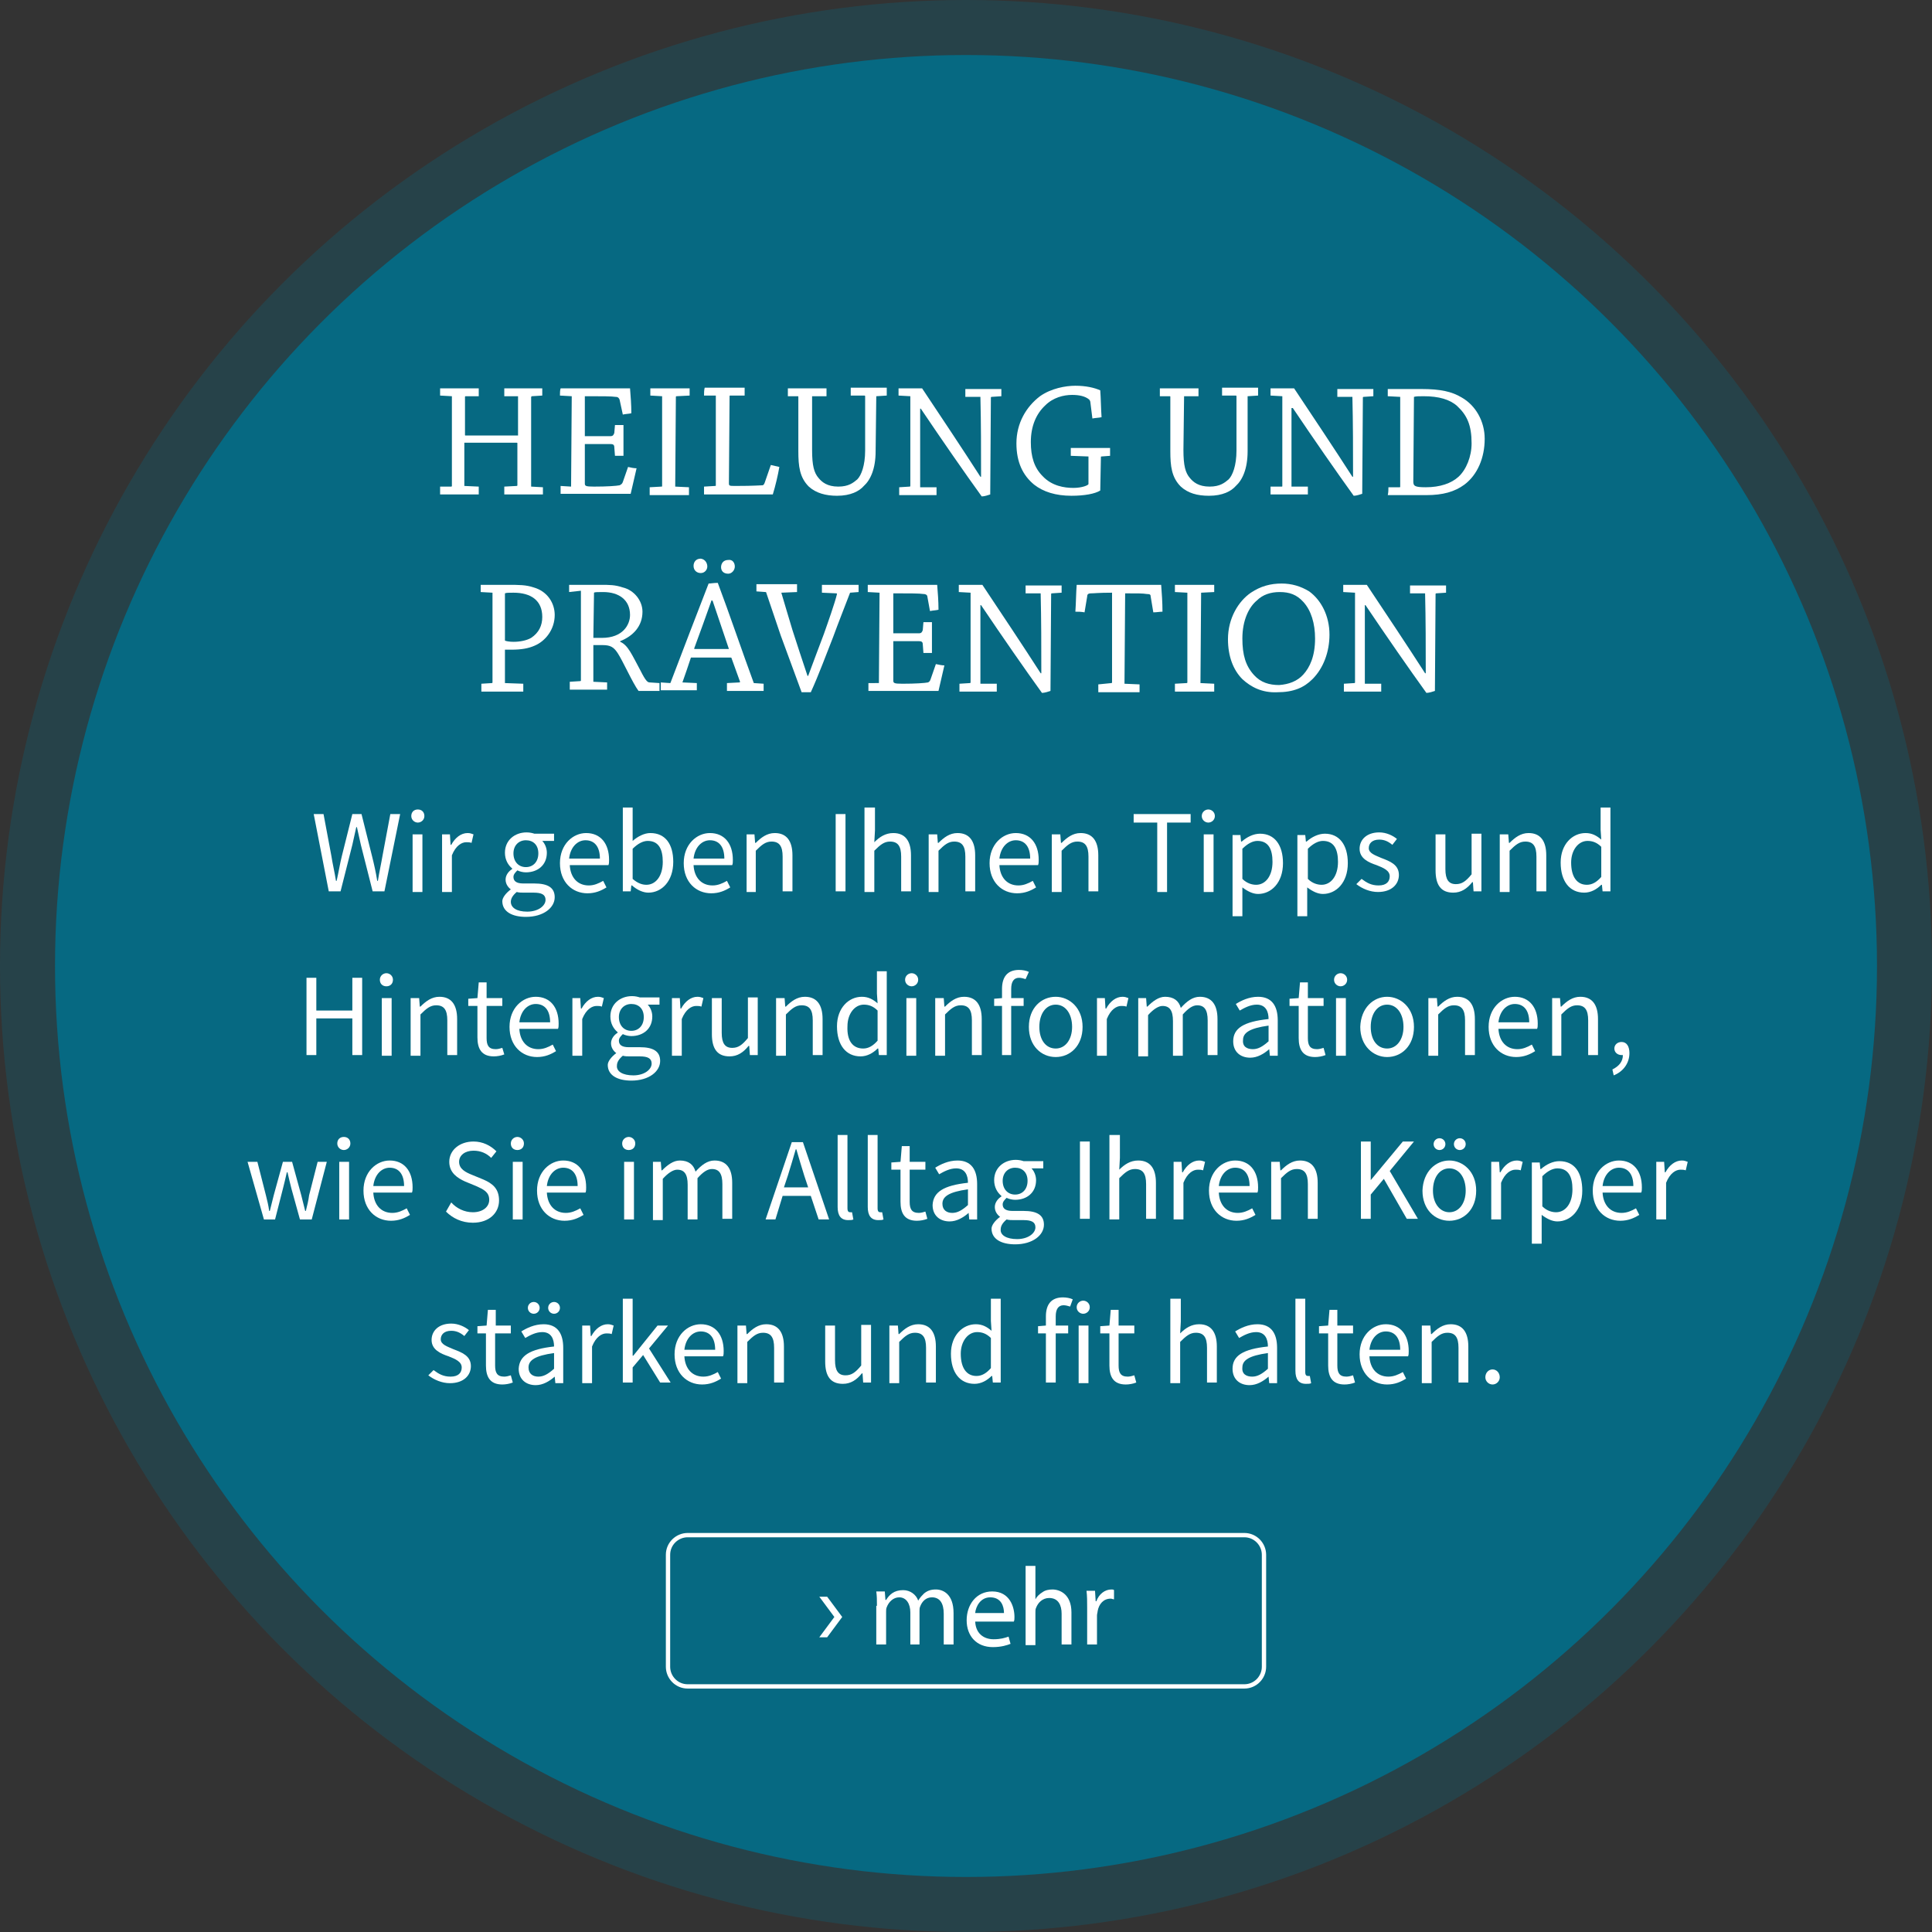 <?xml version="1.0" encoding="utf-8"?>
<!-- Generator: Adobe Illustrator 21.0.0, SVG Export Plug-In . SVG Version: 6.00 Build 0)  -->
<!DOCTYPE svg PUBLIC "-//W3C//DTD SVG 1.0//EN" "http://www.w3.org/TR/2001/REC-SVG-20010904/DTD/svg10.dtd">
<svg version="1.0" id="Ebene_1" xmlns="http://www.w3.org/2000/svg" xmlns:xlink="http://www.w3.org/1999/xlink" x="0px" y="0px"
	 width="295px" height="295px" viewBox="0 0 295 295" enable-background="new 0 0 295 295" xml:space="preserve">
<rect x="0" y="0" width="295" height="295" fill="#333333" stroke="none"/>
<circle opacity="0.25" fill="#00708C" cx="147.5" cy="147.5" r="147.5"/>
<circle opacity="0.85" fill="#00708C" cx="147.5" cy="147.5" r="139.1"/>
<g>
	<path fill="#FFFFFF" d="M125.1,243.8h1.2l2.3,3.1l-2.3,3.1h-1.2l2.3-3.1L125.1,243.8z"/>
	<path fill="#FFFFFF" d="M133.9,245.2c0-0.9,0-1.5-0.1-2.2h1.3l0.1,1.3h0.1c0.5-0.8,1.2-1.5,2.6-1.5c1.1,0,2,0.7,2.3,1.6h0
		c0.3-0.5,0.6-0.8,0.9-1.1c0.5-0.4,1-0.6,1.8-0.6c1.1,0,2.7,0.7,2.7,3.6v4.8h-1.5v-4.7c0-1.6-0.6-2.5-1.8-2.5
		c-0.9,0-1.5,0.6-1.8,1.4c-0.1,0.2-0.1,0.5-0.1,0.7v5.1H139v-4.9c0-1.3-0.6-2.3-1.7-2.3c-0.9,0-1.6,0.7-1.9,1.5
		c-0.1,0.2-0.1,0.5-0.1,0.7v5h-1.5V245.2z"/>
	<path fill="#FFFFFF" d="M148.9,247.4c0,2,1.3,2.9,2.8,2.9c1.1,0,1.7-0.2,2.3-0.4l0.3,1.1c-0.5,0.2-1.4,0.5-2.7,0.5
		c-2.5,0-4-1.7-4-4.1s1.5-4.4,3.9-4.4c2.7,0,3.4,2.4,3.4,3.9c0,0.3,0,0.5-0.1,0.7H148.9z M153.3,246.3c0-1-0.4-2.4-2.1-2.4
		c-1.5,0-2.2,1.4-2.3,2.4H153.3z"/>
	<path fill="#FFFFFF" d="M156.6,239.1h1.5v5.1h0c0.2-0.4,0.6-0.8,1.1-1.1c0.4-0.3,1-0.4,1.5-0.4c1.1,0,2.9,0.7,2.9,3.5v4.9h-1.5
		v-4.7c0-1.3-0.5-2.4-1.9-2.4c-1,0-1.7,0.7-2,1.5c-0.1,0.2-0.1,0.4-0.1,0.7v5h-1.5V239.1z"/>
	<path fill="#FFFFFF" d="M166,245.5c0-1,0-1.8-0.1-2.6h1.3l0.1,1.6h0.1c0.4-1.1,1.3-1.8,2.3-1.8c0.2,0,0.3,0,0.4,0.1v1.4
		c-0.2,0-0.3-0.1-0.5-0.1c-1.1,0-1.8,0.8-2,1.9c0,0.2-0.1,0.4-0.1,0.7v4.4H166V245.5z"/>
</g>
<g>
	<path fill="#FFFFFF" d="M47.9,124.3h1.5l1.2,6.4c0.2,1.3,0.5,2.5,0.7,3.8h0.1c0.3-1.3,0.5-2.6,0.8-3.8l1.6-6.4h1.4l1.6,6.4
		c0.3,1.2,0.6,2.5,0.8,3.8h0.1c0.2-1.3,0.5-2.6,0.7-3.8l1.2-6.4h1.5l-2.4,11.8h-1.8l-1.8-7.1c-0.2-0.9-0.4-1.8-0.6-2.7h-0.1
		c-0.2,0.9-0.4,1.8-0.6,2.7l-1.8,7.1h-1.8L47.9,124.3z"/>
	<path fill="#FFFFFF" d="M62.8,124.6c0-0.6,0.4-1,1-1s1,0.4,1,1c0,0.6-0.5,1-1,1S62.8,125.2,62.8,124.6z M63,127.4h1.5v8.8H63V127.4
		z"/>
	<path fill="#FFFFFF" d="M67.5,127.4h1.2l0.1,1.6h0.1c0.6-1.1,1.5-1.8,2.5-1.8c0.4,0,0.6,0.1,0.9,0.2l-0.3,1.3
		c-0.3-0.1-0.5-0.1-0.8-0.1c-0.7,0-1.6,0.5-2.2,2v5.6h-1.5V127.4z"/>
	<path fill="#FFFFFF" d="M78,135.8L78,135.8c-0.4-0.3-0.8-0.8-0.8-1.5c0-0.7,0.5-1.3,1-1.6v-0.1c-0.6-0.5-1.1-1.3-1.1-2.4
		c0-1.9,1.5-3.1,3.3-3.1c0.5,0,0.9,0.1,1.2,0.2h3v1.1h-1.8c0.4,0.4,0.7,1.1,0.7,1.8c0,1.9-1.4,3-3.2,3c-0.4,0-0.9-0.1-1.3-0.3
		c-0.3,0.3-0.6,0.6-0.6,1c0,0.6,0.4,1,1.5,1h1.7c2,0,3.1,0.6,3.1,2.1c0,1.6-1.7,3-4.4,3c-2.1,0-3.6-0.8-3.6-2.4
		C76.7,137.1,77.2,136.4,78,135.8z M80.5,139.2c1.7,0,2.8-0.9,2.8-1.8c0-0.8-0.6-1.1-1.8-1.1H80c-0.3,0-0.8,0-1.1-0.1
		c-0.6,0.5-0.9,1-0.9,1.5C78,138.6,78.9,139.2,80.5,139.2z M82.2,130.3c0-1.3-0.8-2-1.9-2s-1.9,0.8-1.9,2c0,1.3,0.8,2.1,1.9,2.1
		S82.2,131.6,82.2,130.3z"/>
	<path fill="#FFFFFF" d="M89.5,127.2c2.2,0,3.5,1.6,3.5,4.1c0,0.3,0,0.6-0.1,0.8H87c0.1,1.9,1.2,3.1,2.9,3.1c0.8,0,1.5-0.3,2.2-0.7
		l0.5,1c-0.8,0.5-1.7,0.9-2.9,0.9c-2.3,0-4.2-1.7-4.2-4.6S87.5,127.2,89.5,127.2z M91.6,131.1c0-1.8-0.8-2.8-2.2-2.8
		c-1.2,0-2.3,1-2.5,2.8H91.6z"/>
	<path fill="#FFFFFF" d="M95.1,123.3h1.5v3.5l0,1.6c0.8-0.7,1.8-1.2,2.7-1.2c2.3,0,3.5,1.7,3.5,4.4c0,3-1.8,4.7-3.8,4.7
		c-0.8,0-1.7-0.4-2.5-1.1h-0.1l-0.1,0.9h-1.2V123.3z M98.7,135.1c1.4,0,2.5-1.3,2.5-3.5c0-1.9-0.6-3.2-2.3-3.2
		c-0.7,0-1.5,0.4-2.3,1.2v4.6C97.4,134.9,98.1,135.1,98.7,135.1z"/>
	<path fill="#FFFFFF" d="M108.4,127.2c2.2,0,3.5,1.6,3.5,4.1c0,0.3,0,0.6-0.1,0.8h-5.9c0.1,1.9,1.2,3.1,2.9,3.1
		c0.8,0,1.5-0.3,2.2-0.7l0.5,1c-0.8,0.5-1.7,0.9-2.9,0.9c-2.3,0-4.2-1.7-4.2-4.6S106.4,127.2,108.4,127.2z M110.6,131.1
		c0-1.8-0.8-2.8-2.2-2.8c-1.2,0-2.3,1-2.5,2.8H110.6z"/>
	<path fill="#FFFFFF" d="M114,127.4h1.2l0.1,1.3h0.1c0.8-0.8,1.7-1.5,2.9-1.5c1.8,0,2.7,1.2,2.7,3.4v5.5h-1.5v-5.3
		c0-1.6-0.5-2.3-1.7-2.3c-0.9,0-1.5,0.5-2.4,1.4v6.3H114V127.4z"/>
	<path fill="#FFFFFF" d="M127.6,124.3h1.5v11.8h-1.5V124.3z"/>
	<path fill="#FFFFFF" d="M132.1,123.3h1.5v3.5l-0.1,1.8c0.8-0.8,1.7-1.4,2.9-1.4c1.8,0,2.7,1.2,2.7,3.4v5.5h-1.5v-5.3
		c0-1.6-0.5-2.3-1.7-2.3c-0.9,0-1.5,0.5-2.4,1.4v6.3h-1.5V123.3z"/>
	<path fill="#FFFFFF" d="M141.9,127.4h1.2l0.1,1.3h0.1c0.8-0.8,1.7-1.5,2.9-1.5c1.8,0,2.7,1.2,2.7,3.4v5.5h-1.5v-5.3
		c0-1.6-0.5-2.3-1.7-2.3c-0.9,0-1.5,0.5-2.4,1.4v6.3h-1.5V127.4z"/>
	<path fill="#FFFFFF" d="M155.1,127.2c2.2,0,3.5,1.6,3.5,4.1c0,0.3,0,0.6-0.1,0.8h-5.9c0.1,1.9,1.2,3.1,2.9,3.1
		c0.8,0,1.5-0.3,2.2-0.7l0.5,1c-0.8,0.5-1.7,0.9-2.9,0.9c-2.3,0-4.2-1.7-4.2-4.6S153.1,127.2,155.1,127.2z M157.3,131.1
		c0-1.8-0.8-2.8-2.2-2.8c-1.2,0-2.3,1-2.5,2.8H157.3z"/>
	<path fill="#FFFFFF" d="M160.7,127.4h1.2l0.1,1.3h0.1c0.8-0.8,1.7-1.5,2.9-1.5c1.8,0,2.7,1.2,2.7,3.4v5.5h-1.5v-5.3
		c0-1.6-0.5-2.3-1.7-2.3c-0.9,0-1.5,0.5-2.4,1.4v6.3h-1.5V127.4z"/>
	<path fill="#FFFFFF" d="M176.7,125.6h-3.6v-1.3h8.7v1.3h-3.6v10.6h-1.5V125.6z"/>
	<path fill="#FFFFFF" d="M183.5,124.6c0-0.6,0.5-1,1-1s1,0.4,1,1c0,0.6-0.5,1-1,1S183.5,125.2,183.5,124.6z M183.8,127.4h1.5v8.8
		h-1.5V127.4z"/>
	<path fill="#FFFFFF" d="M189.7,136.9v3h-1.5v-12.4h1.2l0.1,1h0.1c0.8-0.7,1.8-1.2,2.8-1.2c2.2,0,3.5,1.7,3.5,4.5
		c0,3-1.8,4.7-3.8,4.7c-0.8,0-1.6-0.4-2.4-1L189.7,136.9z M191.8,135.1c1.4,0,2.5-1.3,2.5-3.5c0-1.9-0.6-3.2-2.3-3.2
		c-0.7,0-1.5,0.4-2.3,1.2v4.6C190.4,134.9,191.2,135.1,191.8,135.1z"/>
	<path fill="#FFFFFF" d="M199.6,136.9v3h-1.5v-12.4h1.2l0.1,1h0.1c0.8-0.7,1.8-1.2,2.8-1.2c2.2,0,3.5,1.7,3.5,4.5
		c0,3-1.8,4.7-3.8,4.7c-0.8,0-1.6-0.4-2.4-1L199.6,136.9z M201.8,135.1c1.4,0,2.5-1.3,2.5-3.5c0-1.9-0.6-3.2-2.3-3.2
		c-0.7,0-1.5,0.4-2.3,1.2v4.6C200.4,134.9,201.2,135.1,201.8,135.1z"/>
	<path fill="#FFFFFF" d="M207.9,134.2c0.8,0.6,1.5,1,2.6,1c1.2,0,1.7-0.6,1.7-1.4c0-0.9-1-1.3-2-1.7c-1.2-0.4-2.6-1-2.6-2.5
		c0-1.4,1.1-2.5,3-2.5c1.1,0,2.1,0.5,2.7,1l-0.7,0.9c-0.6-0.5-1.2-0.8-2-0.8c-1.1,0-1.6,0.6-1.6,1.3c0,0.8,1,1.1,1.9,1.5
		c1.3,0.5,2.7,1,2.7,2.6c0,1.4-1.1,2.6-3.2,2.6c-1.2,0-2.4-0.5-3.3-1.2L207.9,134.2z"/>
	<path fill="#FFFFFF" d="M219.2,127.4h1.5v5.3c0,1.6,0.5,2.3,1.6,2.3c0.9,0,1.5-0.4,2.4-1.5v-6.2h1.5v8.8H225l-0.1-1.4h-0.1
		c-0.8,1-1.7,1.6-2.9,1.6c-1.9,0-2.7-1.2-2.7-3.4V127.4z"/>
	<path fill="#FFFFFF" d="M229.1,127.4h1.2l0.1,1.3h0.1c0.8-0.8,1.7-1.5,2.9-1.5c1.8,0,2.7,1.2,2.7,3.4v5.5h-1.5v-5.3
		c0-1.6-0.5-2.3-1.7-2.3c-0.9,0-1.5,0.5-2.4,1.4v6.3h-1.5V127.4z"/>
	<path fill="#FFFFFF" d="M242.1,127.2c1,0,1.7,0.4,2.4,1l-0.1-1.5v-3.4h1.5v12.8h-1.2l-0.1-1h-0.1c-0.7,0.7-1.6,1.2-2.6,1.2
		c-2.2,0-3.6-1.7-3.6-4.6C238.3,128.9,240.1,127.2,242.1,127.2z M242.3,135.1c0.8,0,1.5-0.4,2.2-1.2v-4.6c-0.7-0.7-1.4-0.9-2.1-0.9
		c-1.4,0-2.5,1.4-2.5,3.3C239.9,133.9,240.8,135.1,242.3,135.1z"/>
	<path fill="#FFFFFF" d="M46.8,149.3h1.5v5h5.5v-5h1.5v11.8h-1.5v-5.6h-5.5v5.6h-1.5V149.3z"/>
	<path fill="#FFFFFF" d="M58,149.6c0-0.6,0.5-1,1-1s1,0.4,1,1c0,0.6-0.4,1-1,1S58,150.2,58,149.6z M58.3,152.4h1.5v8.8h-1.5V152.4z"
		/>
	<path fill="#FFFFFF" d="M62.7,152.4H64l0.1,1.3h0.1c0.8-0.8,1.7-1.5,2.9-1.5c1.8,0,2.7,1.2,2.7,3.4v5.5h-1.5v-5.3
		c0-1.6-0.5-2.3-1.7-2.3c-0.9,0-1.5,0.5-2.4,1.4v6.3h-1.5V152.4z"/>
	<path fill="#FFFFFF" d="M72.8,153.6h-1.3v-1.1l1.4-0.1l0.2-2.4h1.2v2.4h2.4v1.2h-2.4v4.9c0,1.1,0.3,1.7,1.4,1.7
		c0.3,0,0.7-0.1,1-0.2L77,161c-0.5,0.2-1.1,0.3-1.6,0.3c-1.9,0-2.5-1.2-2.5-2.9V153.6z"/>
	<path fill="#FFFFFF" d="M81.8,152.2c2.2,0,3.5,1.6,3.5,4.1c0,0.3,0,0.6-0.1,0.8h-5.9c0.1,1.9,1.2,3.1,2.9,3.1
		c0.8,0,1.5-0.3,2.2-0.7l0.5,1c-0.8,0.5-1.7,0.9-2.9,0.9c-2.3,0-4.2-1.7-4.2-4.6S79.8,152.2,81.8,152.2z M84,156.1
		c0-1.8-0.8-2.8-2.2-2.8c-1.2,0-2.3,1-2.5,2.8H84z"/>
	<path fill="#FFFFFF" d="M87.4,152.4h1.2l0.1,1.6h0.1c0.6-1.1,1.5-1.8,2.5-1.8c0.4,0,0.6,0.1,0.9,0.2l-0.3,1.3
		c-0.3-0.1-0.5-0.1-0.8-0.1c-0.7,0-1.6,0.5-2.2,2v5.6h-1.5V152.4z"/>
	<path fill="#FFFFFF" d="M94.1,160.8L94.1,160.8c-0.4-0.3-0.8-0.8-0.8-1.5c0-0.7,0.5-1.3,1-1.6v-0.1c-0.6-0.5-1.1-1.3-1.1-2.4
		c0-1.9,1.5-3.1,3.3-3.1c0.5,0,0.9,0.1,1.2,0.2h3v1.1h-1.8c0.4,0.4,0.7,1.1,0.7,1.8c0,1.9-1.4,3-3.2,3c-0.4,0-0.9-0.1-1.3-0.3
		c-0.3,0.3-0.6,0.6-0.6,1c0,0.6,0.4,1,1.5,1h1.7c2,0,3.1,0.6,3.1,2.1c0,1.6-1.7,3-4.4,3c-2.1,0-3.6-0.8-3.6-2.4
		C92.8,162.1,93.3,161.4,94.1,160.8z M96.7,164.2c1.7,0,2.8-0.9,2.8-1.8c0-0.8-0.6-1.1-1.8-1.1h-1.5c-0.3,0-0.8,0-1.1-0.1
		c-0.6,0.5-0.9,1-0.9,1.5C94.1,163.6,95.1,164.2,96.7,164.2z M98.3,155.3c0-1.3-0.8-2-1.9-2s-1.9,0.8-1.9,2c0,1.3,0.8,2.1,1.9,2.1
		S98.3,156.6,98.3,155.3z"/>
	<path fill="#FFFFFF" d="M102.6,152.4h1.2l0.1,1.6h0.1c0.6-1.1,1.5-1.8,2.5-1.8c0.4,0,0.6,0.1,0.9,0.2l-0.3,1.3
		c-0.3-0.1-0.5-0.1-0.8-0.1c-0.7,0-1.6,0.5-2.2,2v5.6h-1.5V152.4z"/>
	<path fill="#FFFFFF" d="M108.7,152.4h1.5v5.3c0,1.6,0.5,2.3,1.6,2.3c0.9,0,1.5-0.4,2.4-1.5v-6.2h1.5v8.8h-1.2l-0.1-1.4h-0.1
		c-0.8,1-1.7,1.6-2.9,1.6c-1.9,0-2.7-1.2-2.7-3.4V152.4z"/>
	<path fill="#FFFFFF" d="M118.6,152.4h1.2l0.1,1.3h0.1c0.8-0.8,1.7-1.5,2.9-1.5c1.8,0,2.7,1.2,2.7,3.4v5.5h-1.5v-5.3
		c0-1.6-0.5-2.3-1.7-2.3c-0.9,0-1.5,0.5-2.4,1.4v6.3h-1.5V152.4z"/>
	<path fill="#FFFFFF" d="M131.6,152.2c1,0,1.7,0.4,2.4,1l-0.1-1.5v-3.4h1.5v12.8h-1.2l-0.1-1h-0.1c-0.7,0.7-1.6,1.2-2.6,1.2
		c-2.2,0-3.6-1.7-3.6-4.6C127.8,153.9,129.6,152.2,131.6,152.2z M131.8,160.1c0.8,0,1.5-0.4,2.2-1.2v-4.6c-0.7-0.7-1.4-0.9-2.1-0.9
		c-1.4,0-2.5,1.4-2.5,3.3C129.3,158.9,130.2,160.1,131.8,160.1z"/>
	<path fill="#FFFFFF" d="M138.2,149.6c0-0.6,0.5-1,1-1s1,0.4,1,1c0,0.6-0.5,1-1,1S138.2,150.2,138.2,149.6z M138.4,152.4h1.5v8.8
		h-1.5V152.4z"/>
	<path fill="#FFFFFF" d="M142.9,152.4h1.2l0.1,1.3h0.1c0.8-0.8,1.7-1.5,2.9-1.5c1.8,0,2.7,1.2,2.7,3.4v5.5h-1.5v-5.3
		c0-1.6-0.5-2.3-1.7-2.3c-0.9,0-1.5,0.5-2.4,1.4v6.3h-1.5V152.4z"/>
	<path fill="#FFFFFF" d="M156.6,149.5c-0.3-0.1-0.7-0.2-1-0.2c-0.8,0-1.2,0.6-1.2,1.7v1.4h1.9v1.2h-1.9v7.5H153v-7.5h-1.2v-1.1
		l1.2-0.1V151c0-1.8,0.8-2.9,2.6-2.9c0.5,0,1.1,0.1,1.5,0.3L156.6,149.5z"/>
	<path fill="#FFFFFF" d="M161.2,152.2c2.1,0,4.1,1.7,4.1,4.6c0,2.9-1.9,4.6-4.1,4.6s-4.1-1.7-4.1-4.6
		C157.1,153.9,159,152.2,161.2,152.2z M161.2,160.1c1.5,0,2.5-1.4,2.5-3.3c0-2-1-3.4-2.5-3.4c-1.5,0-2.5,1.4-2.5,3.4
		C158.7,158.8,159.7,160.1,161.2,160.1z"/>
	<path fill="#FFFFFF" d="M167.5,152.4h1.2l0.1,1.6h0.1c0.6-1.1,1.5-1.8,2.5-1.8c0.4,0,0.6,0.1,0.9,0.2l-0.3,1.3
		c-0.3-0.1-0.5-0.1-0.8-0.1c-0.7,0-1.6,0.5-2.2,2v5.6h-1.5V152.4z"/>
	<path fill="#FFFFFF" d="M173.8,152.4h1.2l0.1,1.3h0.1c0.8-0.8,1.7-1.5,2.7-1.5c1.3,0,2.1,0.6,2.4,1.7c0.9-1,1.8-1.7,2.9-1.7
		c1.8,0,2.7,1.2,2.7,3.4v5.5h-1.5v-5.3c0-1.6-0.5-2.3-1.6-2.3c-0.7,0-1.4,0.5-2.2,1.4v6.3h-1.5v-5.3c0-1.6-0.5-2.3-1.6-2.3
		c-0.6,0-1.4,0.5-2.2,1.4v6.3h-1.5V152.4z"/>
	<path fill="#FFFFFF" d="M193.7,155.6c0-1.1-0.4-2.2-1.8-2.2c-1,0-1.9,0.5-2.6,0.9l-0.6-1c0.8-0.5,2-1.1,3.4-1.1c2.1,0,3,1.4,3,3.6
		v5.4h-1.2l-0.1-1h0c-0.8,0.7-1.8,1.3-2.9,1.3c-1.5,0-2.6-0.9-2.6-2.5C188.3,157,189.9,156,193.7,155.6z M191.3,160.2
		c0.8,0,1.5-0.4,2.4-1.2v-2.4c-2.9,0.4-3.9,1.1-3.9,2.2C189.7,159.8,190.4,160.2,191.3,160.2z"/>
	<path fill="#FFFFFF" d="M198.2,153.6h-1.3v-1.1l1.4-0.1l0.2-2.4h1.2v2.4h2.4v1.2h-2.4v4.9c0,1.1,0.3,1.7,1.4,1.7
		c0.3,0,0.7-0.1,1-0.2l0.3,1.1c-0.5,0.2-1.1,0.3-1.6,0.3c-1.9,0-2.5-1.2-2.5-2.9V153.6z"/>
	<path fill="#FFFFFF" d="M203.7,149.6c0-0.6,0.5-1,1-1s1,0.4,1,1c0,0.6-0.5,1-1,1S203.7,150.2,203.7,149.6z M204,152.4h1.5v8.8H204
		V152.4z"/>
	<path fill="#FFFFFF" d="M211.8,152.2c2.1,0,4.1,1.7,4.1,4.6c0,2.9-1.9,4.6-4.1,4.6c-2.1,0-4.1-1.7-4.1-4.6
		C207.8,153.9,209.7,152.2,211.8,152.2z M211.8,160.1c1.5,0,2.5-1.4,2.5-3.3c0-2-1-3.4-2.5-3.4c-1.5,0-2.5,1.4-2.5,3.4
		C209.3,158.8,210.3,160.1,211.8,160.1z"/>
	<path fill="#FFFFFF" d="M218.2,152.4h1.2l0.1,1.3h0.1c0.8-0.8,1.7-1.5,2.9-1.5c1.8,0,2.7,1.2,2.7,3.4v5.5h-1.5v-5.3
		c0-1.6-0.5-2.3-1.7-2.3c-0.9,0-1.5,0.5-2.4,1.4v6.3h-1.5V152.4z"/>
	<path fill="#FFFFFF" d="M231.3,152.2c2.2,0,3.5,1.6,3.5,4.1c0,0.3,0,0.6-0.1,0.8h-5.9c0.1,1.9,1.2,3.1,2.9,3.1
		c0.8,0,1.5-0.3,2.2-0.7l0.5,1c-0.8,0.5-1.7,0.9-2.9,0.9c-2.3,0-4.2-1.7-4.2-4.6S229.3,152.2,231.3,152.2z M233.5,156.1
		c0-1.8-0.8-2.8-2.2-2.8c-1.2,0-2.3,1-2.5,2.8H233.5z"/>
	<path fill="#FFFFFF" d="M237,152.4h1.2l0.1,1.3h0.1c0.8-0.8,1.7-1.5,2.9-1.5c1.8,0,2.7,1.2,2.7,3.4v5.5h-1.5v-5.3
		c0-1.6-0.5-2.3-1.7-2.3c-0.9,0-1.5,0.5-2.4,1.4v6.3H237V152.4z"/>
	<path fill="#FFFFFF" d="M246.2,163.3c1-0.5,1.6-1.2,1.6-2.2c-0.1,0-0.1,0-0.2,0c-0.6,0-1.1-0.4-1.1-1c0-0.6,0.5-1,1.1-1
		c0.8,0,1.2,0.7,1.2,1.7c0,1.5-0.9,2.8-2.4,3.4L246.2,163.3z"/>
	<path fill="#FFFFFF" d="M37.8,177.4h1.5l1.3,5.1c0.2,0.8,0.4,1.6,0.5,2.4h0.1c0.2-0.8,0.4-1.6,0.6-2.4l1.4-5.1h1.4l1.4,5.1
		c0.2,0.8,0.4,1.6,0.6,2.4h0.1c0.2-0.8,0.4-1.6,0.5-2.4l1.3-5.1h1.4l-2.3,8.8h-1.8l-1.3-4.7c-0.2-0.8-0.4-1.6-0.6-2.5h-0.1
		c-0.2,0.9-0.4,1.7-0.6,2.5l-1.2,4.7h-1.7L37.8,177.4z"/>
	<path fill="#FFFFFF" d="M51.5,174.6c0-0.6,0.4-1,1-1s1,0.4,1,1c0,0.6-0.5,1-1,1S51.5,175.2,51.5,174.6z M51.8,177.4h1.5v8.8h-1.5
		V177.4z"/>
	<path fill="#FFFFFF" d="M59.5,177.2c2.2,0,3.5,1.6,3.5,4.1c0,0.3,0,0.6-0.1,0.8H57c0.1,1.9,1.2,3.1,2.9,3.1c0.8,0,1.5-0.3,2.2-0.7
		l0.5,1c-0.8,0.5-1.7,0.9-2.9,0.9c-2.3,0-4.2-1.7-4.2-4.6S57.5,177.2,59.5,177.2z M61.7,181.1c0-1.8-0.8-2.8-2.2-2.8
		c-1.2,0-2.3,1-2.5,2.8H61.7z"/>
	<path fill="#FFFFFF" d="M68.9,183.6c0.8,0.9,2,1.5,3.3,1.5c1.5,0,2.5-0.8,2.5-1.9c0-1.2-0.9-1.6-2-2.1l-1.7-0.7
		c-1.1-0.5-2.4-1.3-2.4-3c0-1.8,1.6-3.1,3.7-3.1c1.4,0,2.6,0.6,3.5,1.5l-0.8,1c-0.7-0.7-1.6-1.1-2.7-1.1c-1.3,0-2.2,0.7-2.2,1.7
		c0,1.1,1,1.6,2,2l1.7,0.7c1.4,0.6,2.4,1.4,2.4,3.2c0,1.9-1.5,3.4-4,3.4c-1.7,0-3.1-0.7-4.1-1.7L68.9,183.6z"/>
	<path fill="#FFFFFF" d="M78,174.6c0-0.6,0.5-1,1-1s1,0.4,1,1c0,0.6-0.4,1-1,1S78,175.2,78,174.6z M78.3,177.4h1.5v8.8h-1.5V177.4z"
		/>
	<path fill="#FFFFFF" d="M86,177.2c2.2,0,3.5,1.6,3.5,4.1c0,0.3,0,0.6-0.1,0.8h-5.9c0.1,1.9,1.2,3.1,2.9,3.1c0.8,0,1.5-0.3,2.2-0.7
		l0.5,1c-0.8,0.5-1.7,0.9-2.9,0.9c-2.3,0-4.2-1.7-4.2-4.6S84,177.2,86,177.2z M88.2,181.1c0-1.8-0.8-2.8-2.2-2.8
		c-1.2,0-2.3,1-2.5,2.8H88.2z"/>
	<path fill="#FFFFFF" d="M95,174.6c0-0.6,0.5-1,1-1s1,0.4,1,1c0,0.6-0.4,1-1,1S95,175.2,95,174.6z M95.3,177.4h1.5v8.8h-1.5V177.4z"
		/>
	<path fill="#FFFFFF" d="M99.7,177.4h1.2l0.1,1.3h0.1c0.8-0.8,1.7-1.5,2.7-1.5c1.3,0,2.1,0.6,2.4,1.7c0.9-1,1.8-1.7,2.9-1.7
		c1.8,0,2.7,1.2,2.7,3.4v5.5h-1.5v-5.3c0-1.6-0.5-2.3-1.6-2.3c-0.7,0-1.4,0.5-2.2,1.4v6.3H105v-5.3c0-1.6-0.5-2.3-1.6-2.3
		c-0.6,0-1.4,0.5-2.2,1.4v6.3h-1.5V177.4z"/>
	<path fill="#FFFFFF" d="M123.8,182.6h-4.3l-1.1,3.6h-1.5l4-11.8h1.7l4,11.8h-1.6L123.8,182.6z M123.4,181.3l-0.6-1.8
		c-0.4-1.3-0.8-2.6-1.2-4h-0.1c-0.4,1.4-0.8,2.7-1.2,4l-0.6,1.8H123.4z"/>
	<path fill="#FFFFFF" d="M127.9,173.3h1.5v11.2c0,0.5,0.2,0.6,0.4,0.6c0.1,0,0.2,0,0.3,0l0.2,1.1c-0.2,0.1-0.4,0.1-0.8,0.1
		c-1.1,0-1.6-0.7-1.6-2V173.3z"/>
	<path fill="#FFFFFF" d="M132.5,173.3h1.5v11.2c0,0.5,0.2,0.6,0.4,0.6c0.1,0,0.2,0,0.3,0l0.2,1.1c-0.2,0.1-0.4,0.1-0.8,0.1
		c-1.1,0-1.6-0.7-1.6-2V173.3z"/>
	<path fill="#FFFFFF" d="M137.4,178.6h-1.3v-1.1l1.4-0.1l0.2-2.4h1.2v2.4h2.4v1.2h-2.4v4.9c0,1.1,0.3,1.7,1.4,1.7
		c0.3,0,0.7-0.1,1-0.2l0.3,1.1c-0.5,0.2-1.1,0.3-1.6,0.3c-1.9,0-2.5-1.2-2.5-2.9V178.6z"/>
	<path fill="#FFFFFF" d="M147.8,180.6c0-1.1-0.4-2.2-1.8-2.2c-1,0-1.9,0.5-2.6,0.9l-0.6-1c0.8-0.5,2-1.1,3.4-1.1c2.1,0,3,1.4,3,3.6
		v5.4h-1.2l-0.1-1h0c-0.8,0.7-1.8,1.3-2.9,1.3c-1.5,0-2.6-0.9-2.6-2.5C142.5,182,144.1,181,147.8,180.6z M145.4,185.2
		c0.8,0,1.5-0.4,2.4-1.2v-2.4c-2.9,0.4-3.9,1.1-3.9,2.2C143.9,184.8,144.6,185.2,145.4,185.2z"/>
	<path fill="#FFFFFF" d="M152.7,185.8L152.7,185.8c-0.4-0.3-0.8-0.8-0.8-1.5c0-0.7,0.5-1.3,1-1.6v-0.1c-0.6-0.5-1.1-1.3-1.1-2.4
		c0-1.9,1.5-3.1,3.3-3.1c0.5,0,0.9,0.1,1.2,0.2h3v1.1h-1.8c0.4,0.4,0.7,1.1,0.7,1.8c0,1.9-1.4,3-3.2,3c-0.4,0-0.9-0.1-1.3-0.3
		c-0.3,0.3-0.6,0.6-0.6,1c0,0.6,0.4,1,1.5,1h1.7c2,0,3.1,0.6,3.1,2.1c0,1.6-1.7,3-4.4,3c-2.1,0-3.6-0.8-3.6-2.4
		C151.4,187.1,151.9,186.4,152.7,185.8z M155.3,189.2c1.7,0,2.8-0.9,2.8-1.8c0-0.8-0.6-1.1-1.8-1.1h-1.5c-0.3,0-0.8,0-1.1-0.1
		c-0.6,0.5-0.9,1-0.9,1.5C152.7,188.6,153.7,189.2,155.3,189.2z M156.9,180.3c0-1.3-0.8-2-1.9-2s-1.9,0.8-1.9,2
		c0,1.3,0.8,2.1,1.9,2.1C156.1,182.4,156.9,181.6,156.9,180.3z"/>
	<path fill="#FFFFFF" d="M164.9,174.3h1.5v11.8h-1.5V174.3z"/>
	<path fill="#FFFFFF" d="M169.5,173.3h1.5v3.5l-0.1,1.8c0.8-0.8,1.7-1.4,2.9-1.4c1.8,0,2.7,1.2,2.7,3.4v5.5H175v-5.3
		c0-1.6-0.5-2.3-1.7-2.3c-0.9,0-1.5,0.5-2.4,1.4v6.3h-1.5V173.3z"/>
	<path fill="#FFFFFF" d="M179.2,177.4h1.2l0.1,1.6h0.1c0.6-1.1,1.5-1.8,2.5-1.8c0.4,0,0.6,0.1,0.9,0.2l-0.3,1.3
		c-0.3-0.1-0.5-0.1-0.8-0.1c-0.7,0-1.6,0.5-2.2,2v5.6h-1.5V177.4z"/>
	<path fill="#FFFFFF" d="M188.6,177.2c2.2,0,3.5,1.6,3.5,4.1c0,0.3,0,0.6-0.1,0.8h-5.9c0.1,1.9,1.2,3.1,2.9,3.1
		c0.8,0,1.5-0.3,2.2-0.7l0.5,1c-0.8,0.5-1.7,0.9-2.9,0.9c-2.3,0-4.2-1.7-4.2-4.6S186.6,177.2,188.6,177.2z M190.8,181.1
		c0-1.8-0.8-2.8-2.2-2.8c-1.2,0-2.3,1-2.5,2.8H190.8z"/>
	<path fill="#FFFFFF" d="M194.2,177.4h1.2l0.1,1.3h0.1c0.8-0.8,1.7-1.5,2.9-1.5c1.8,0,2.7,1.2,2.7,3.4v5.5h-1.5v-5.3
		c0-1.6-0.5-2.3-1.7-2.3c-0.9,0-1.5,0.5-2.4,1.4v6.3h-1.5V177.4z"/>
	<path fill="#FFFFFF" d="M207.8,174.3h1.5v5.9h0l4.9-5.9h1.7l-3.7,4.5l4.3,7.3h-1.7l-3.5-6.1l-2,2.4v3.7h-1.5V174.3z"/>
	<path fill="#FFFFFF" d="M221.3,177.2c2.1,0,4.1,1.7,4.1,4.6c0,2.9-1.9,4.6-4.1,4.6s-4.1-1.7-4.1-4.6
		C217.3,178.9,219.2,177.2,221.3,177.2z M221.3,185.1c1.5,0,2.5-1.4,2.5-3.3c0-2-1-3.4-2.5-3.4c-1.5,0-2.5,1.4-2.5,3.4
		C218.8,183.8,219.9,185.1,221.3,185.1z M218.9,174.7c0-0.5,0.4-0.9,0.9-0.9s0.9,0.4,0.9,0.9c0,0.5-0.4,0.9-0.9,0.9
		S218.9,175.2,218.9,174.7z M222,174.7c0-0.5,0.4-0.9,0.9-0.9c0.5,0,0.9,0.4,0.9,0.9c0,0.5-0.4,0.9-0.9,0.9
		C222.4,175.6,222,175.2,222,174.7z"/>
	<path fill="#FFFFFF" d="M227.7,177.4h1.2l0.1,1.6h0.1c0.6-1.1,1.5-1.8,2.5-1.8c0.4,0,0.6,0.1,0.9,0.2l-0.3,1.3
		c-0.3-0.1-0.5-0.1-0.8-0.1c-0.7,0-1.6,0.5-2.2,2v5.6h-1.5V177.4z"/>
	<path fill="#FFFFFF" d="M235.4,186.9v3h-1.5v-12.4h1.2l0.1,1h0.1c0.8-0.7,1.8-1.2,2.8-1.2c2.3,0,3.5,1.7,3.5,4.5
		c0,3-1.8,4.7-3.8,4.7c-0.8,0-1.6-0.4-2.4-1L235.4,186.9z M237.6,185.1c1.4,0,2.5-1.3,2.5-3.5c0-1.9-0.6-3.2-2.3-3.2
		c-0.7,0-1.5,0.4-2.3,1.2v4.6C236.2,184.9,237,185.1,237.6,185.1z"/>
	<path fill="#FFFFFF" d="M247.2,177.2c2.2,0,3.5,1.6,3.5,4.1c0,0.3,0,0.6-0.1,0.8h-5.9c0.1,1.9,1.2,3.1,2.9,3.1
		c0.8,0,1.5-0.3,2.2-0.7l0.5,1c-0.8,0.5-1.7,0.9-2.9,0.9c-2.3,0-4.2-1.7-4.2-4.6S245.2,177.2,247.2,177.2z M249.4,181.1
		c0-1.8-0.8-2.8-2.2-2.8c-1.2,0-2.3,1-2.5,2.8H249.4z"/>
	<path fill="#FFFFFF" d="M252.9,177.4h1.2l0.1,1.6h0.1c0.6-1.1,1.5-1.8,2.5-1.8c0.4,0,0.6,0.1,0.9,0.2l-0.3,1.3
		c-0.3-0.1-0.5-0.1-0.8-0.1c-0.7,0-1.6,0.5-2.2,2v5.6h-1.5V177.4z"/>
	<path fill="#FFFFFF" d="M66.2,209.2c0.8,0.6,1.5,1,2.6,1c1.2,0,1.7-0.6,1.7-1.4c0-0.9-1-1.3-2-1.7c-1.2-0.4-2.6-1-2.6-2.5
		c0-1.4,1.1-2.5,3-2.5c1.1,0,2.1,0.5,2.7,1l-0.7,0.9c-0.6-0.5-1.2-0.8-2-0.8c-1.1,0-1.6,0.6-1.6,1.3c0,0.8,1,1.1,1.9,1.5
		c1.3,0.5,2.7,1,2.7,2.6c0,1.4-1.1,2.6-3.2,2.6c-1.2,0-2.4-0.5-3.3-1.2L66.2,209.2z"/>
	<path fill="#FFFFFF" d="M74.2,203.6h-1.3v-1.1l1.4-0.1l0.2-2.4h1.2v2.4H78v1.2h-2.4v4.9c0,1.1,0.3,1.7,1.4,1.7c0.3,0,0.7-0.1,1-0.2
		l0.3,1.1c-0.5,0.2-1.1,0.3-1.6,0.3c-1.9,0-2.5-1.2-2.5-2.9V203.6z"/>
	<path fill="#FFFFFF" d="M84.6,205.6c0-1.1-0.4-2.2-1.8-2.2c-1,0-1.9,0.5-2.6,0.9l-0.6-1c0.8-0.5,2-1.1,3.4-1.1c2.1,0,3,1.4,3,3.6
		v5.4h-1.2l-0.1-1h0c-0.8,0.7-1.8,1.3-2.9,1.3c-1.5,0-2.6-0.9-2.6-2.5C79.3,207,80.9,206,84.6,205.6z M80.6,199.7
		c0-0.5,0.4-0.9,0.9-0.9c0.5,0,0.9,0.4,0.9,0.9c0,0.5-0.4,0.9-0.9,0.9C81,200.6,80.6,200.2,80.6,199.7z M82.2,210.2
		c0.8,0,1.5-0.4,2.4-1.2v-2.4c-2.9,0.4-3.9,1.1-3.9,2.2C80.7,209.8,81.4,210.2,82.2,210.2z M83.7,199.7c0-0.5,0.4-0.9,0.9-0.9
		c0.5,0,0.9,0.4,0.9,0.9c0,0.5-0.4,0.9-0.9,0.9C84.1,200.6,83.7,200.2,83.7,199.7z"/>
	<path fill="#FFFFFF" d="M88.9,202.4h1.2l0.1,1.6h0.1c0.6-1.1,1.5-1.8,2.5-1.8c0.4,0,0.6,0.1,0.9,0.2l-0.3,1.3
		c-0.3-0.1-0.5-0.1-0.8-0.1c-0.7,0-1.6,0.5-2.2,2v5.6h-1.5V202.4z"/>
	<path fill="#FFFFFF" d="M95.1,198.3h1.5v8.7h0.1l3.7-4.6h1.6l-2.9,3.5l3.3,5.2h-1.6l-2.6-4.2l-1.6,1.9v2.3h-1.5V198.3z"/>
	<path fill="#FFFFFF" d="M107,202.2c2.2,0,3.5,1.6,3.5,4.1c0,0.3,0,0.6-0.1,0.8h-5.9c0.1,1.9,1.2,3.1,2.9,3.1c0.8,0,1.5-0.3,2.2-0.7
		l0.5,1c-0.8,0.5-1.7,0.9-2.9,0.9c-2.3,0-4.2-1.7-4.2-4.6S105,202.2,107,202.2z M109.2,206.1c0-1.8-0.8-2.8-2.2-2.8
		c-1.2,0-2.3,1-2.5,2.8H109.2z"/>
	<path fill="#FFFFFF" d="M112.7,202.4h1.2l0.1,1.3h0.1c0.8-0.8,1.7-1.5,2.9-1.5c1.8,0,2.7,1.2,2.7,3.4v5.5h-1.5v-5.3
		c0-1.6-0.5-2.3-1.7-2.3c-0.9,0-1.5,0.5-2.4,1.4v6.3h-1.5V202.4z"/>
	<path fill="#FFFFFF" d="M126,202.4h1.5v5.3c0,1.6,0.5,2.3,1.6,2.3c0.9,0,1.5-0.4,2.4-1.5v-6.2h1.5v8.8h-1.2l-0.1-1.4h-0.1
		c-0.8,1-1.7,1.6-2.9,1.6c-1.9,0-2.7-1.2-2.7-3.4V202.4z"/>
	<path fill="#FFFFFF" d="M135.9,202.4h1.2l0.1,1.3h0.1c0.8-0.8,1.7-1.5,2.9-1.5c1.8,0,2.7,1.2,2.7,3.4v5.5h-1.5v-5.3
		c0-1.6-0.5-2.3-1.7-2.3c-0.9,0-1.5,0.5-2.4,1.4v6.3h-1.5V202.4z"/>
	<path fill="#FFFFFF" d="M149,202.2c1,0,1.7,0.4,2.4,1l-0.1-1.5v-3.4h1.5v12.8h-1.2l-0.1-1h-0.1c-0.7,0.7-1.6,1.2-2.6,1.2
		c-2.2,0-3.6-1.7-3.6-4.6C145.2,203.9,147,202.2,149,202.2z M149.1,210.1c0.8,0,1.5-0.4,2.2-1.2v-4.6c-0.7-0.7-1.4-0.9-2.1-0.9
		c-1.4,0-2.5,1.4-2.5,3.3C146.7,208.9,147.6,210.1,149.1,210.1z"/>
	<path fill="#FFFFFF" d="M163.4,199.5c-0.3-0.1-0.7-0.2-1-0.2c-0.8,0-1.2,0.6-1.2,1.7v1.4h1.9v1.2h-1.9v7.5h-1.5v-7.5h-1.2v-1.1
		l1.2-0.1V201c0-1.8,0.8-2.9,2.6-2.9c0.5,0,1.1,0.1,1.5,0.3L163.4,199.5z"/>
	<path fill="#FFFFFF" d="M164.4,199.6c0-0.6,0.5-1,1-1s1,0.4,1,1c0,0.6-0.5,1-1,1S164.4,200.2,164.4,199.6z M164.7,202.4h1.5v8.8
		h-1.5V202.4z"/>
	<path fill="#FFFFFF" d="M169.3,203.6H168v-1.1l1.4-0.1l0.2-2.4h1.2v2.4h2.4v1.2h-2.4v4.9c0,1.1,0.3,1.7,1.4,1.7
		c0.3,0,0.7-0.1,1-0.2l0.3,1.1c-0.5,0.2-1.1,0.3-1.6,0.3c-1.9,0-2.5-1.2-2.5-2.9V203.6z"/>
	<path fill="#FFFFFF" d="M178.8,198.3h1.5v3.5l-0.1,1.8c0.8-0.8,1.7-1.4,2.9-1.4c1.8,0,2.7,1.2,2.7,3.4v5.5h-1.5v-5.3
		c0-1.6-0.5-2.3-1.7-2.3c-0.9,0-1.5,0.5-2.4,1.4v6.3h-1.5V198.3z"/>
	<path fill="#FFFFFF" d="M193.6,205.6c0-1.1-0.4-2.2-1.8-2.2c-1,0-1.9,0.5-2.6,0.9l-0.6-1c0.8-0.5,2-1.1,3.4-1.1c2.1,0,3,1.4,3,3.6
		v5.4h-1.2l-0.1-1h0c-0.8,0.7-1.8,1.3-2.9,1.3c-1.5,0-2.6-0.9-2.6-2.5C188.2,207,189.8,206,193.6,205.6z M191.2,210.2
		c0.8,0,1.5-0.4,2.4-1.2v-2.4c-2.9,0.4-3.9,1.1-3.9,2.2C189.6,209.8,190.3,210.2,191.2,210.2z"/>
	<path fill="#FFFFFF" d="M197.8,198.3h1.5v11.2c0,0.5,0.2,0.6,0.4,0.6c0.1,0,0.2,0,0.3,0l0.2,1.1c-0.2,0.1-0.4,0.1-0.8,0.1
		c-1.1,0-1.6-0.7-1.6-2V198.3z"/>
	<path fill="#FFFFFF" d="M202.7,203.6h-1.3v-1.1l1.4-0.1l0.2-2.4h1.2v2.4h2.4v1.2h-2.4v4.9c0,1.1,0.3,1.7,1.4,1.7
		c0.3,0,0.7-0.1,1-0.2l0.3,1.1c-0.5,0.2-1.1,0.3-1.6,0.3c-1.9,0-2.5-1.2-2.5-2.9V203.6z"/>
	<path fill="#FFFFFF" d="M211.6,202.2c2.2,0,3.5,1.6,3.5,4.1c0,0.3,0,0.6-0.1,0.8h-5.9c0.1,1.9,1.2,3.1,2.9,3.1
		c0.8,0,1.5-0.3,2.2-0.7l0.5,1c-0.8,0.5-1.7,0.9-2.9,0.9c-2.3,0-4.2-1.7-4.2-4.6S209.6,202.2,211.6,202.2z M213.8,206.1
		c0-1.8-0.8-2.8-2.2-2.8c-1.2,0-2.3,1-2.5,2.8H213.8z"/>
	<path fill="#FFFFFF" d="M217.2,202.4h1.2l0.1,1.3h0.1c0.8-0.8,1.7-1.5,2.9-1.5c1.8,0,2.7,1.2,2.7,3.4v5.5h-1.5v-5.3
		c0-1.6-0.5-2.3-1.7-2.3c-0.9,0-1.5,0.5-2.4,1.4v6.3h-1.5V202.4z"/>
	<path fill="#FFFFFF" d="M227.9,209.1c0.6,0,1.1,0.5,1.1,1.2c0,0.6-0.5,1.1-1.1,1.1c-0.6,0-1.1-0.5-1.1-1.1
		C226.8,209.6,227.3,209.1,227.9,209.1z"/>
</g>
<g>
	<path fill="#FFFFFF" d="M68.9,74.3c0.1,0,0.1-0.1,0.1-0.1V60.5l-1.8-0.1c0-0.4,0-0.8,0-1.1c0.8,0,1.9,0,2.8,0c1,0,2.1,0,3.1,0
		c0,0.4,0,0.8,0,1.2l-2,0c-0.1,0-0.1,0.1-0.1,0.1l0,5.8c0,0.1,0,0.1,0.1,0.1l8,0v-6l-2.1,0c0-0.4,0-0.8,0-1.2c0.9,0,2,0,3.1,0
		c0.9,0,1.9,0,2.7,0c0,0.4,0,0.8,0,1.1l-1.6,0.1c0,0-0.1,0.1-0.1,0.1l0,13.7l1.8,0.1c0,0.4,0,0.8,0,1.1c-0.9,0-1.9,0-2.9,0
		c-1,0-2.1,0-3,0c0-0.4,0-0.8,0-1.2l1.9-0.1c0.1,0,0.1-0.1,0.1-0.1v-6.4c0-0.1,0-0.1-0.1-0.1l-8,0l0,6.6l2.2,0.1c0,0.4,0,0.8,0,1.2
		c-0.9,0-2.1,0-3.1,0c-0.9,0-2,0-2.8,0c0-0.4,0-0.8,0-1.2L68.9,74.3z"/>
	<path fill="#FFFFFF" d="M87.2,74.3C87.3,74.3,87.3,74.3,87.2,74.3l0.1-13.8l-1.8-0.1c0-0.4,0-0.8,0.1-1.1c0.8,0,1.9,0,2.9,0
		c0.8,0,4.9,0,5.5,0c1,0,1.6,0,2.2,0c0.1,1.2,0.2,2.5,0.2,3.8c-0.4,0.1-0.9,0.1-1.3,0.2L94.6,61c-0.1-0.2-0.2-0.4-0.6-0.4
		c-0.6-0.1-2.3-0.1-3.9-0.1c-0.2,0-0.6,0-0.8,0l0,6.1c1.4,0,2.6,0,3.9,0c0.4,0,0.5-0.2,0.6-0.5l0.1-1.2c0.4,0,0.9,0,1.3,0
		c0,0.8,0,1.6,0,2.4c0,0.8,0,1.6,0,2.3c-0.4,0-0.9,0-1.3,0l-0.1-1.3c0-0.4-0.2-0.5-0.6-0.5c-1.1,0-2.4,0-3.9,0l0,6
		c0,0.4,0.1,0.5,1.4,0.5c2,0,3.4-0.1,3.9-0.2c0.2-0.1,0.4-0.2,0.5-0.5l0.8-2.3c0.4,0.1,0.9,0.2,1.3,0.2c-0.3,1.3-0.6,2.6-0.9,3.9
		c-1.1,0-4.4,0-7.8,0c-1,0-2,0-2.9,0c0-0.4,0-0.8,0-1.2L87.2,74.3z"/>
	<path fill="#FFFFFF" d="M99.3,60.4c0-0.4,0-0.8,0-1.1c0.9,0,2.1,0,3.1,0c1,0,2,0,2.9,0c0,0.4,0,0.8,0,1.1l-2,0.1
		c-0.1,0-0.1,0.1-0.1,0.1l-0.1,13.7l2.1,0.1c0,0.4,0,0.8,0,1.2c-0.9,0-2,0-3,0c-1,0-2.1,0-3,0c0-0.4,0-0.8,0-1.2l1.8-0.1
		c0.1,0,0.1,0,0.1-0.1V60.5L99.3,60.4z"/>
	<path fill="#FFFFFF" d="M107.5,60.4c0-0.4,0-0.8,0.1-1.2c0.9,0,1.9,0,2.9,0c1,0,2.2,0,3.2,0c0,0.4,0,0.8,0,1.2l-2.2,0
		c-0.1,0-0.1,0-0.1,0.1l-0.1,13.2c0,0.5,0,0.5,1.1,0.5c2.8,0,3.6-0.1,4-0.1c0.2,0,0.3-0.2,0.4-0.5l0.9-2.6c0.4,0.1,0.9,0.2,1.3,0.3
		c-0.2,1.2-0.6,2.9-1,4.2c-1.2,0-4.2,0-7.6,0c-1,0-2,0-2.9,0c0-0.4,0-0.8,0-1.2l1.7-0.1c0.1,0,0.1,0,0.1-0.1l0-13.7L107.5,60.4z"/>
	<path fill="#FFFFFF" d="M124,68.7c0,2.4,0.3,3.5,1,4.3c0.5,0.6,1.3,1.3,3,1.3c1.6,0,2.3-0.6,2.9-1.1c0.6-0.6,1.2-2.1,1.2-4.4
		c0-2.4,0-5.7,0-8.3c0,0,0-0.1-0.1-0.1l-2.1,0c0-0.4,0-0.8,0-1.2c0.8,0,1.9,0,2.9,0c0.9,0,1.8,0,2.6,0c0,0.4,0,0.8,0,1.2l-1.6,0.1
		l-0.1,8.4c0,2.7-0.8,4.4-1.8,5.3c-0.7,0.8-2,1.5-4.1,1.5c-1.7,0-3.2-0.4-4.3-1.4c-1.4-1.4-1.6-3.1-1.6-5.4v-8.3
		c0-0.1,0-0.1-0.1-0.1l-1.5,0c0-0.4,0-0.8,0-1.2c0.8,0,1.8,0,2.7,0c1.1,0,2.2,0,3.2,0c0,0.4,0,0.8,0,1.2l-2.2,0L124,68.7z"/>
	<path fill="#FFFFFF" d="M138.9,74.3c0,0,0.1,0,0.1-0.1V60.5l-1.8-0.1c0-0.4,0-0.8,0-1.1c1.1,0,2.5,0,3.6,0
		c2.8,4.2,6.2,9.3,8.9,13.5l0.1,0c0-4.1,0-8.2-0.1-12.2l-2.3,0c0-0.4,0-0.8,0-1.2c0.9,0,2,0,3.1,0c0.8,0,1.7,0,2.4,0
		c0,0.4,0,0.8,0,1.1l-1.5,0.1c0,0-0.1,0-0.1,0.1l-0.1,14.8c-0.3,0.1-0.9,0.3-1.3,0.3c-2.6-3.6-6-8.5-9.3-13.4h-0.1c0,4,0,8,0,12
		l2.5,0c0,0.4,0,0.8,0,1.2c-1,0-2.2,0-3.3,0c-0.8,0-1.7,0-2.4,0c0-0.4,0-0.8,0-1.2L138.9,74.3z"/>
	<path fill="#FFFFFF" d="M166.5,61.5c0-0.2-0.1-0.4-0.2-0.5c-0.6-0.5-1.5-0.7-2.6-0.7c-1.3,0-2.9,0.4-4.1,1.6
		c-1.4,1.3-2.2,3.2-2.2,5.6c0,2.2,0.5,3.9,1.8,5.2c1.4,1.5,3.3,1.8,4.7,1.8c1.3,0,2.3-0.4,2.3-0.6l0-4.2l-2.7-0.1c0-0.4,0-0.8,0-1.2
		c1,0,2.3,0,3.6,0c0.8,0,1.7,0,2.4,0c0,0.4,0,0.8,0,1.2l-1.3,0.1c-0.1,0-0.1,0-0.1,0.1l-0.1,5.1c-0.8,0.5-2.4,0.8-4.4,0.8
		c-2.4,0-4.3-0.6-5.7-1.7c-1.7-1.4-2.7-3.4-2.7-6.3c0-3.1,1.5-5.6,3.6-7.2c1.7-1.2,3.9-1.6,5.4-1.6c1.6,0,2.9,0.3,3.8,0.7
		c0.1,1.3,0.1,2.7,0.2,4.1c-0.4,0.1-0.9,0.1-1.4,0.2L166.5,61.5z"/>
	<path fill="#FFFFFF" d="M180.7,68.7c0,2.4,0.3,3.5,1,4.3c0.5,0.6,1.3,1.3,3,1.3c1.6,0,2.3-0.6,2.9-1.1c0.6-0.6,1.2-2.1,1.2-4.4
		c0-2.4,0-5.7,0-8.3c0,0,0-0.1-0.1-0.1l-2.1,0c0-0.4,0-0.8,0-1.2c0.9,0,1.9,0,2.9,0c0.9,0,1.8,0,2.6,0c0,0.4,0,0.8,0,1.2l-1.6,0.1
		l0,8.4c0,2.7-0.8,4.4-1.8,5.3c-0.7,0.8-2,1.5-4.1,1.5c-1.8,0-3.2-0.4-4.3-1.4c-1.4-1.4-1.6-3.1-1.6-5.4v-8.3c0-0.1,0-0.1-0.1-0.1
		l-1.5,0c0-0.4,0-0.8,0-1.2c0.8,0,1.8,0,2.7,0c1.1,0,2.2,0,3.2,0c0,0.4,0,0.8,0,1.2l-2.2,0L180.7,68.7z"/>
	<path fill="#FFFFFF" d="M195.7,74.3c0.1,0,0.1,0,0.1-0.1V60.5l-1.8-0.1c0-0.4,0-0.8,0-1.1c1.1,0,2.5,0,3.6,0
		c2.8,4.2,6.2,9.3,8.9,13.5l0.1,0c0-4.1,0-8.2-0.1-12.2l-2.3,0c0-0.4,0-0.8,0-1.2c0.9,0,2,0,3.1,0c0.8,0,1.7,0,2.4,0
		c0,0.4,0,0.8,0,1.1l-1.5,0.1c0,0-0.1,0-0.1,0.1L208,75.4c-0.3,0.1-0.9,0.3-1.3,0.3c-2.6-3.6-6-8.5-9.3-13.4h-0.2c0,4,0,8,0,12
		l2.5,0c0,0.4,0,0.8,0,1.2c-1,0-2.2,0-3.3,0c-0.8,0-1.7,0-2.4,0c0-0.4,0-0.8,0-1.2L195.7,74.3z"/>
	<path fill="#FFFFFF" d="M212,74.4l1.7,0c0.1,0,0.1,0,0.1-0.1l0-13.7l-1.9-0.1c0-0.4,0-0.8,0-1.1c1.3,0,3.2,0,5.1,0
		c3,0,4.7,0.4,6.2,1.3c2.1,1.2,3.5,3.6,3.5,6.3c0,2.9-1.1,5.5-3.1,7c-1.5,1.1-3.3,1.6-5.8,1.6c-1,0-2.4,0-3,0c-0.9,0-2,0-2.9,0
		C212,75.2,212,74.7,212,74.4z M215.8,73.5c0,0.7,0.2,0.9,1.9,0.9c2.2,0,3.9-0.6,5-1.6c1.2-1.1,2-3.1,2-5.1c0-2.8-0.7-4.3-2.2-5.7
		c-1.1-1-2.8-1.5-5.1-1.5c-0.7,0-1.2,0-1.5,0.1L215.8,73.5z"/>
	<path fill="#FFFFFF" d="M73.4,90.4c0-0.4,0-0.8,0-1.1c1.1,0,2.6,0,4.1,0c1.8,0,2.8,0,4,0.4c2.1,0.6,3.2,2.4,3.2,4.2
		c0,2.2-1.4,4-3.1,4.7c-0.9,0.4-2,0.6-3.5,0.6c-0.4,0-0.9,0-1,0l0,5.1l2.8,0.1c0,0.4,0,0.8,0,1.2c-1.1,0-2.5,0-3.7,0
		c-0.9,0-1.8,0-2.7,0c0-0.4,0-0.8,0-1.2l1.6-0.1c0.1,0,0.1-0.1,0.1-0.1V90.5L73.4,90.4z M77.1,97.8c0.1,0.1,0.7,0.2,1.3,0.2
		c1,0,2-0.2,2.7-0.6c1.2-0.8,1.7-1.9,1.7-3.2c0-2.5-1.7-3.7-4.4-3.7c-0.7,0-1.1,0-1.3,0.1L77.1,97.8z"/>
	<path fill="#FFFFFF" d="M86.9,90.4c0-0.4,0-0.8,0-1.1c1.4,0,3.1,0,4.8,0c1.4,0,2.2,0,3.4,0.4c1.7,0.4,3,2,3,3.7
		c0,2.2-1.4,3.7-3.4,4.5V98c1.2,0.5,1.8,2,3.1,4.4c0.8,1.6,1.1,1.8,1.4,1.8l1.5,0.1c0,0.4,0,0.8,0,1.2c-0.4,0-1.1,0-1.6,0
		c-0.5,0-1.3,0-1.6,0c-0.9-1.2-2.4-4.6-3.2-5.8c-0.6-0.9-1.1-1.2-2.3-1.2c-1,0-1.3,0-1.4,0v5.6l2.1,0.1c0,0.4,0,0.8,0,1.1
		c-0.8,0-2,0-3,0c-0.9,0-1.9,0-2.7,0c0-0.4,0-0.8,0-1.2l1.6-0.1c0.1,0,0.1-0.1,0.1-0.1l0-13.7L86.9,90.4z M90.6,97.4
		c0.1,0,0.6,0,1.3,0c3.2,0,4.3-2,4.3-3.5c0-2.3-1.7-3.5-4.1-3.5c-0.8,0-1.3,0-1.4,0.1L90.6,97.4z"/>
	<path fill="#FFFFFF" d="M102.3,104.3c0,0,0.1,0,0.1-0.1c1.7-4.5,4.1-10.7,5.8-15.1c0.3,0,0.8-0.1,1.4-0.1
		c1.7,4.5,3.8,10.7,5.5,15.3l1.5,0.1c0,0.4,0,0.8,0,1.1c-0.7,0-1.6,0-2.3,0c-1.1,0-2.3,0-3.3,0c0-0.4,0-0.8,0-1.2l1.9-0.1
		c0.1,0,0.1-0.1,0.1-0.1c-0.4-1.1-0.9-2.5-1.3-3.6c0-0.1-0.1-0.1-0.2-0.1l-6,0c-0.4,1.2-0.9,2.7-1.3,3.8l2.2,0.1c0,0.4,0,0.8,0,1.1
		c-0.9,0-2.1,0-3.3,0c-0.7,0-1.5,0-2.2,0c0-0.4,0-0.8,0-1.2L102.3,104.3z M108,86.5c0,0.5-0.4,1-1,1c-0.6,0-1.1-0.4-1.1-1.1
		c0-0.5,0.3-1.1,1.1-1.1C107.7,85.4,108,86,108,86.5z M108.6,91.8c-0.8,2.3-1.8,5-2.6,7.2c0,0.1,0,0.1,0.1,0.1l5.2,0
		c-0.8-2.3-1.7-5.1-2.5-7.4H108.6z M112.2,86.5c0,0.6-0.5,1.1-1,1.1c-0.8,0-1.1-0.5-1.1-1c0-0.5,0.3-1.1,1.1-1.1
		C111.9,85.4,112.2,86,112.2,86.5z"/>
	<path fill="#FFFFFF" d="M129.8,90.5c-0.8,2.1-1.8,4.6-2.6,6.8c-1,2.5-2.2,5.8-3.4,8.4c-0.2,0-0.8,0-1.4,0c-1-2.7-2.2-6-3.2-8.7
		c-0.7-2.1-1.5-4.4-2.2-6.5c0-0.1-0.1-0.1-0.1-0.1l-1.4-0.1c0-0.4,0-0.8,0-1.1c0.7,0,1.7,0,2.5,0c1.3,0,2.6,0,3.7,0
		c0,0.4,0,0.8,0,1.2l-2.4,0.1c0.3,1,1.3,4.4,1.7,5.7c0.7,2.2,1.5,4.6,2.3,7h0.1c0.8-2.2,1.7-4.5,2.4-6.4c0.6-1.7,1.7-4.8,2-6.1
		c0,0,0-0.1-0.1-0.1l-2.2-0.1c0-0.4,0-0.8,0-1.2c1,0,2.1,0,3.3,0c0.8,0,1.6,0,2.3,0c0,0.4,0,0.8,0,1.1L129.8,90.5z"/>
	<path fill="#FFFFFF" d="M134.2,104.3C134.3,104.3,134.3,104.3,134.2,104.3l0.1-13.8l-1.8-0.1c0-0.4,0-0.8,0-1.1c0.8,0,1.9,0,2.9,0
		c0.7,0,4.9,0,5.5,0c1,0,1.6,0,2.2,0c0.1,1.2,0.2,2.5,0.2,3.8c-0.4,0.1-0.8,0.1-1.3,0.2l-0.4-2.2c0-0.2-0.2-0.4-0.6-0.4
		c-0.6-0.1-2.3-0.1-3.9-0.1c-0.2,0-0.6,0-0.7,0l0,6.1c1.4,0,2.6,0,3.9,0c0.4,0,0.5-0.2,0.6-0.5l0.1-1.2c0.4,0,0.9,0,1.3,0
		c0,0.8,0,1.6,0,2.4c0,0.8,0,1.6,0,2.3c-0.4,0-0.8,0-1.3,0l-0.1-1.3c0-0.4-0.2-0.5-0.6-0.5c-1.1,0-2.4,0-3.9,0l0,6
		c0,0.4,0.1,0.5,1.4,0.5c2,0,3.4-0.1,3.9-0.2c0.2-0.1,0.3-0.2,0.4-0.5l0.8-2.3c0.5,0.1,0.9,0.2,1.3,0.2c-0.3,1.3-0.6,2.6-0.9,3.9
		c-1.1,0-4.4,0-7.8,0c-1,0-2,0-2.9,0c0-0.4,0-0.8,0-1.2L134.2,104.3z"/>
	<path fill="#FFFFFF" d="M148.1,104.3c0,0,0.1,0,0.1-0.1V90.5l-1.8-0.1c0-0.4,0-0.8,0-1.1c1.1,0,2.5,0,3.6,0
		c2.8,4.2,6.2,9.3,8.9,13.5l0.1,0c0-4.1,0-8.2-0.1-12.2l-2.3,0c0-0.4,0-0.8,0-1.2c0.9,0,2,0,3.1,0c0.8,0,1.7,0,2.4,0
		c0,0.4,0,0.8,0,1.1l-1.5,0.1c0,0-0.1,0-0.1,0.1l-0.1,14.8c-0.3,0.1-0.9,0.3-1.3,0.3c-2.6-3.6-6-8.5-9.3-13.4h-0.1c0,4,0,8,0,12
		l2.5,0c0,0.4,0,0.8,0,1.2c-1,0-2.2,0-3.3,0c-0.8,0-1.7,0-2.4,0c0-0.4,0-0.8,0-1.2L148.1,104.3z"/>
	<path fill="#FFFFFF" d="M169.7,104.3c0.1,0,0.1-0.1,0.1-0.1V90.5c-2.1,0-2.7,0.1-3.2,0.1c-0.5,0-0.6,0.2-0.6,0.5l-0.4,2.4
		c-0.5-0.1-1-0.1-1.4-0.1c0.1-1.4,0.1-2.8,0.2-4.1c0.5,0,1.3,0,2.3,0c0.5,0,3.4,0,4.2,0c0.8,0,3.6,0,4.2,0c1,0,1.6,0,2.2,0
		c0.1,1.3,0.2,2.7,0.2,4.1c-0.4,0-0.9,0.1-1.4,0.1l-0.4-2.4c0-0.3-0.1-0.4-0.6-0.4c-0.7-0.1-1.1-0.1-3.3-0.1l-0.1,13.8l2.3,0.1
		c0,0.4,0,0.8,0,1.2c-0.9,0-2.1,0-3.1,0c-1,0-2.2,0-3.2,0c0-0.4,0-0.8,0-1.2L169.7,104.3z"/>
	<path fill="#FFFFFF" d="M179.4,90.4c0-0.4,0-0.8,0-1.1c0.9,0,2.1,0,3.1,0c1,0,2,0,2.9,0c0,0.4,0,0.8,0,1.1l-2,0.1c0,0,0,0.1,0,0.1
		l-0.1,13.7l2.1,0.1c0,0.4,0,0.8,0,1.2c-0.8,0-2,0-3,0c-1,0-2.1,0-3,0c0-0.4,0-0.8,0-1.2l1.8-0.1c0,0,0.1,0,0.1-0.1V90.5L179.4,90.4
		z"/>
	<path fill="#FFFFFF" d="M189.7,103.7c-1.4-1.4-2.2-3.5-2.2-6.1c0-3.2,1.6-5.8,3.5-7.1c1.5-1,3-1.4,4.7-1.4c1.5,0,2.9,0.4,4.2,1.2
		c1.8,1.3,3.1,3.7,3.1,6.6c0,2.6-0.9,5.1-2.6,6.8c-1.3,1.3-2.9,2-5.4,2C192.7,105.8,191,104.9,189.7,103.7z M199,103
		c1-1.1,1.8-2.8,1.8-5.5c0-2.3-0.6-4.3-1.8-5.6c-1-1.1-2.1-1.5-3.6-1.5c-1.4,0-2.6,0.4-3.5,1.3c-1.2,1-2.2,3-2.2,5.8
		c0,2.5,0.5,4.2,1.8,5.6c1,1.1,2.3,1.5,3.8,1.5C196.8,104.5,198.1,104,199,103z"/>
	<path fill="#FFFFFF" d="M206.8,104.3c0,0,0.1,0,0.1-0.1V90.5l-1.8-0.1c0-0.4,0-0.8,0-1.1c1.1,0,2.5,0,3.6,0
		c2.8,4.2,6.2,9.3,8.9,13.5l0.1,0c0-4.1,0-8.2-0.1-12.2l-2.3,0c0-0.4,0-0.8,0-1.2c0.9,0,2,0,3.1,0c0.8,0,1.7,0,2.4,0
		c0,0.4,0,0.8,0,1.1l-1.5,0.1c0,0-0.1,0-0.1,0.1l-0.1,14.8c-0.3,0.1-0.9,0.3-1.3,0.3c-2.6-3.6-6-8.5-9.3-13.4h-0.1c0,4,0,8,0,12
		l2.5,0c0,0.4,0,0.8,0,1.2c-1,0-2.2,0-3.3,0c-0.8,0-1.7,0-2.4,0c0-0.4,0-0.8,0-1.2L206.8,104.3z"/>
</g>
<path fill="none" stroke="#FFFFFF" stroke-width="0.658" stroke-miterlimit="10" d="M190,257.5h-85c-1.7,0-3-1.4-3-3v-17.1
	c0-1.7,1.4-3,3-3h85c1.7,0,3,1.4,3,3v17.1C193,256.1,191.7,257.5,190,257.5z"/>
</svg>
